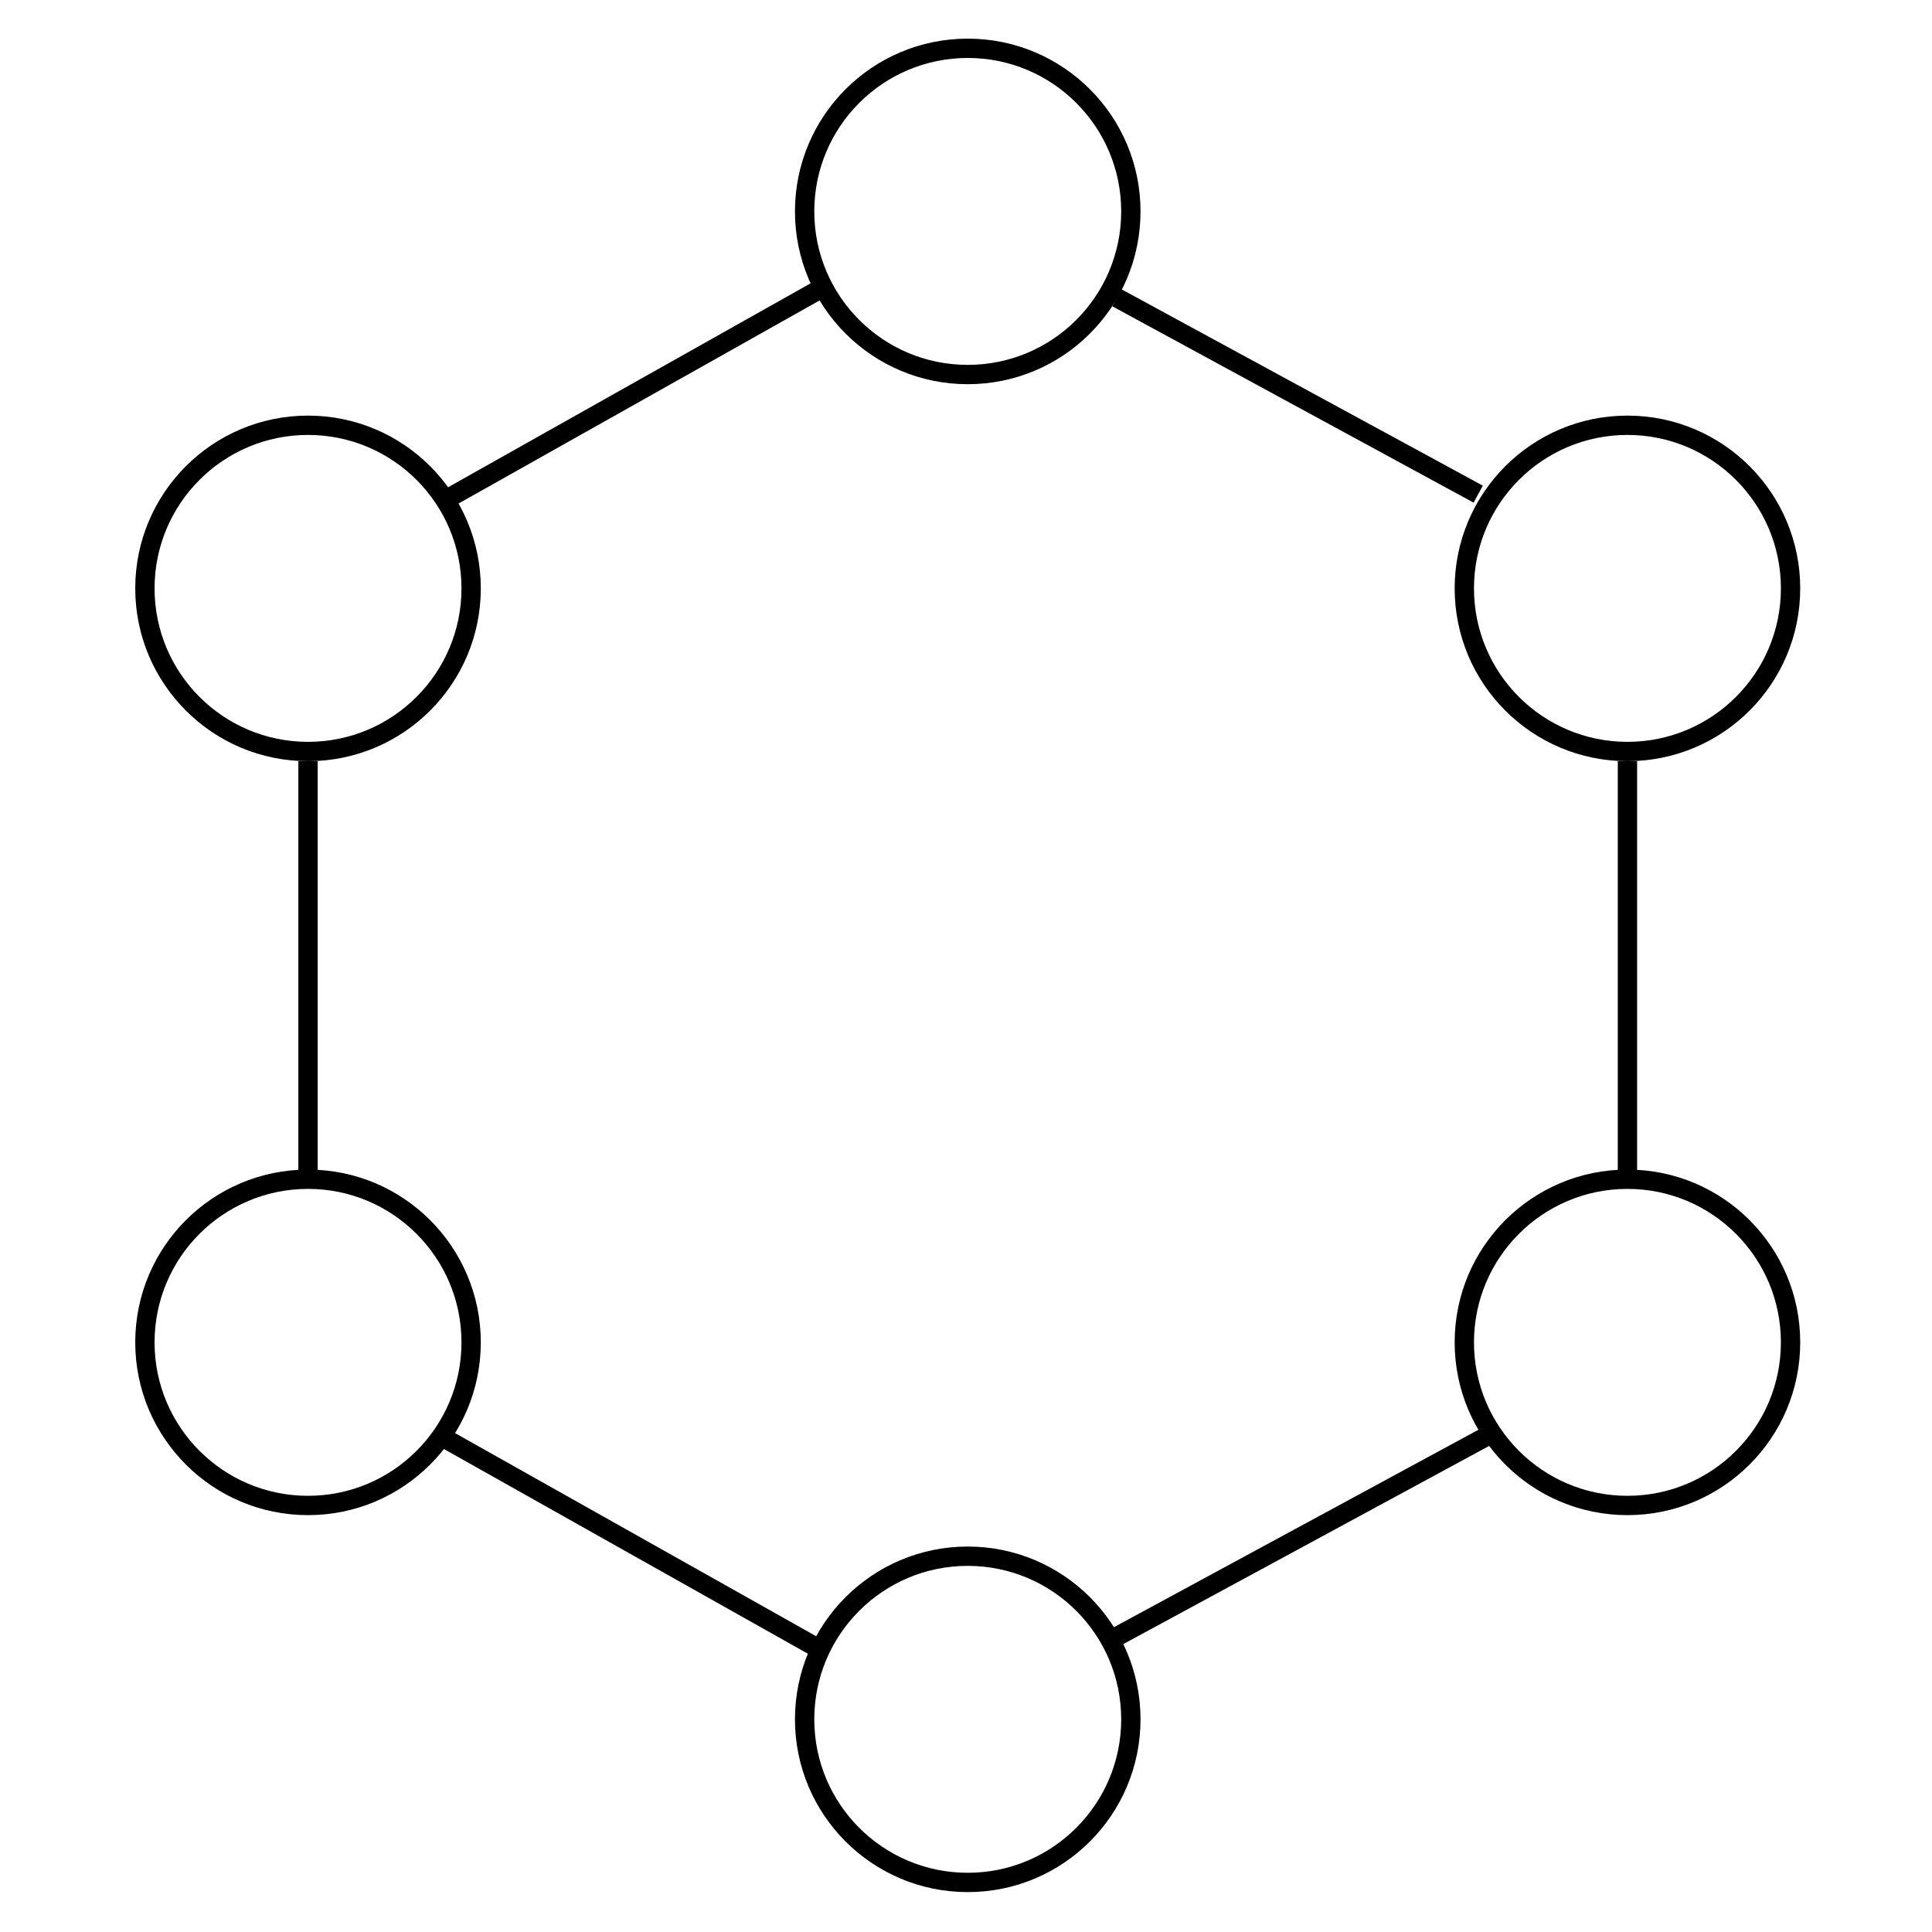 <svg width="100" height="100" viewBox="0 0 100 100" fill="none" xmlns="http://www.w3.org/2000/svg"> <circle cx="50.09" cy="10.943" r="8.443" stroke="black"></circle> <circle cx="84.236" cy="30.455" r="8.443" stroke="black"></circle> <circle cx="84.236" cy="69.48" r="8.443" stroke="black"></circle> <circle cx="50.09" cy="88.992" r="8.443" stroke="black"></circle> <circle cx="15.943" cy="69.48" r="8.443" stroke="black"></circle> <circle cx="15.943" cy="30.455" r="8.443" stroke="black"></circle> <path d="M22.854 25.984L42.366 15.008" stroke="black"></path> <path d="M57.813 15.415L76.512 25.577" stroke="black"></path> <path d="M22.854 74.358L42.366 85.333" stroke="black"></path> <path d="M57.407 84.927L76.919 74.358" stroke="black"></path> <path d="M84.236 39.398L84.236 61.35" stroke="black"></path> <path d="M15.943 39.398L15.943 61.35" stroke="black"></path> </svg>

